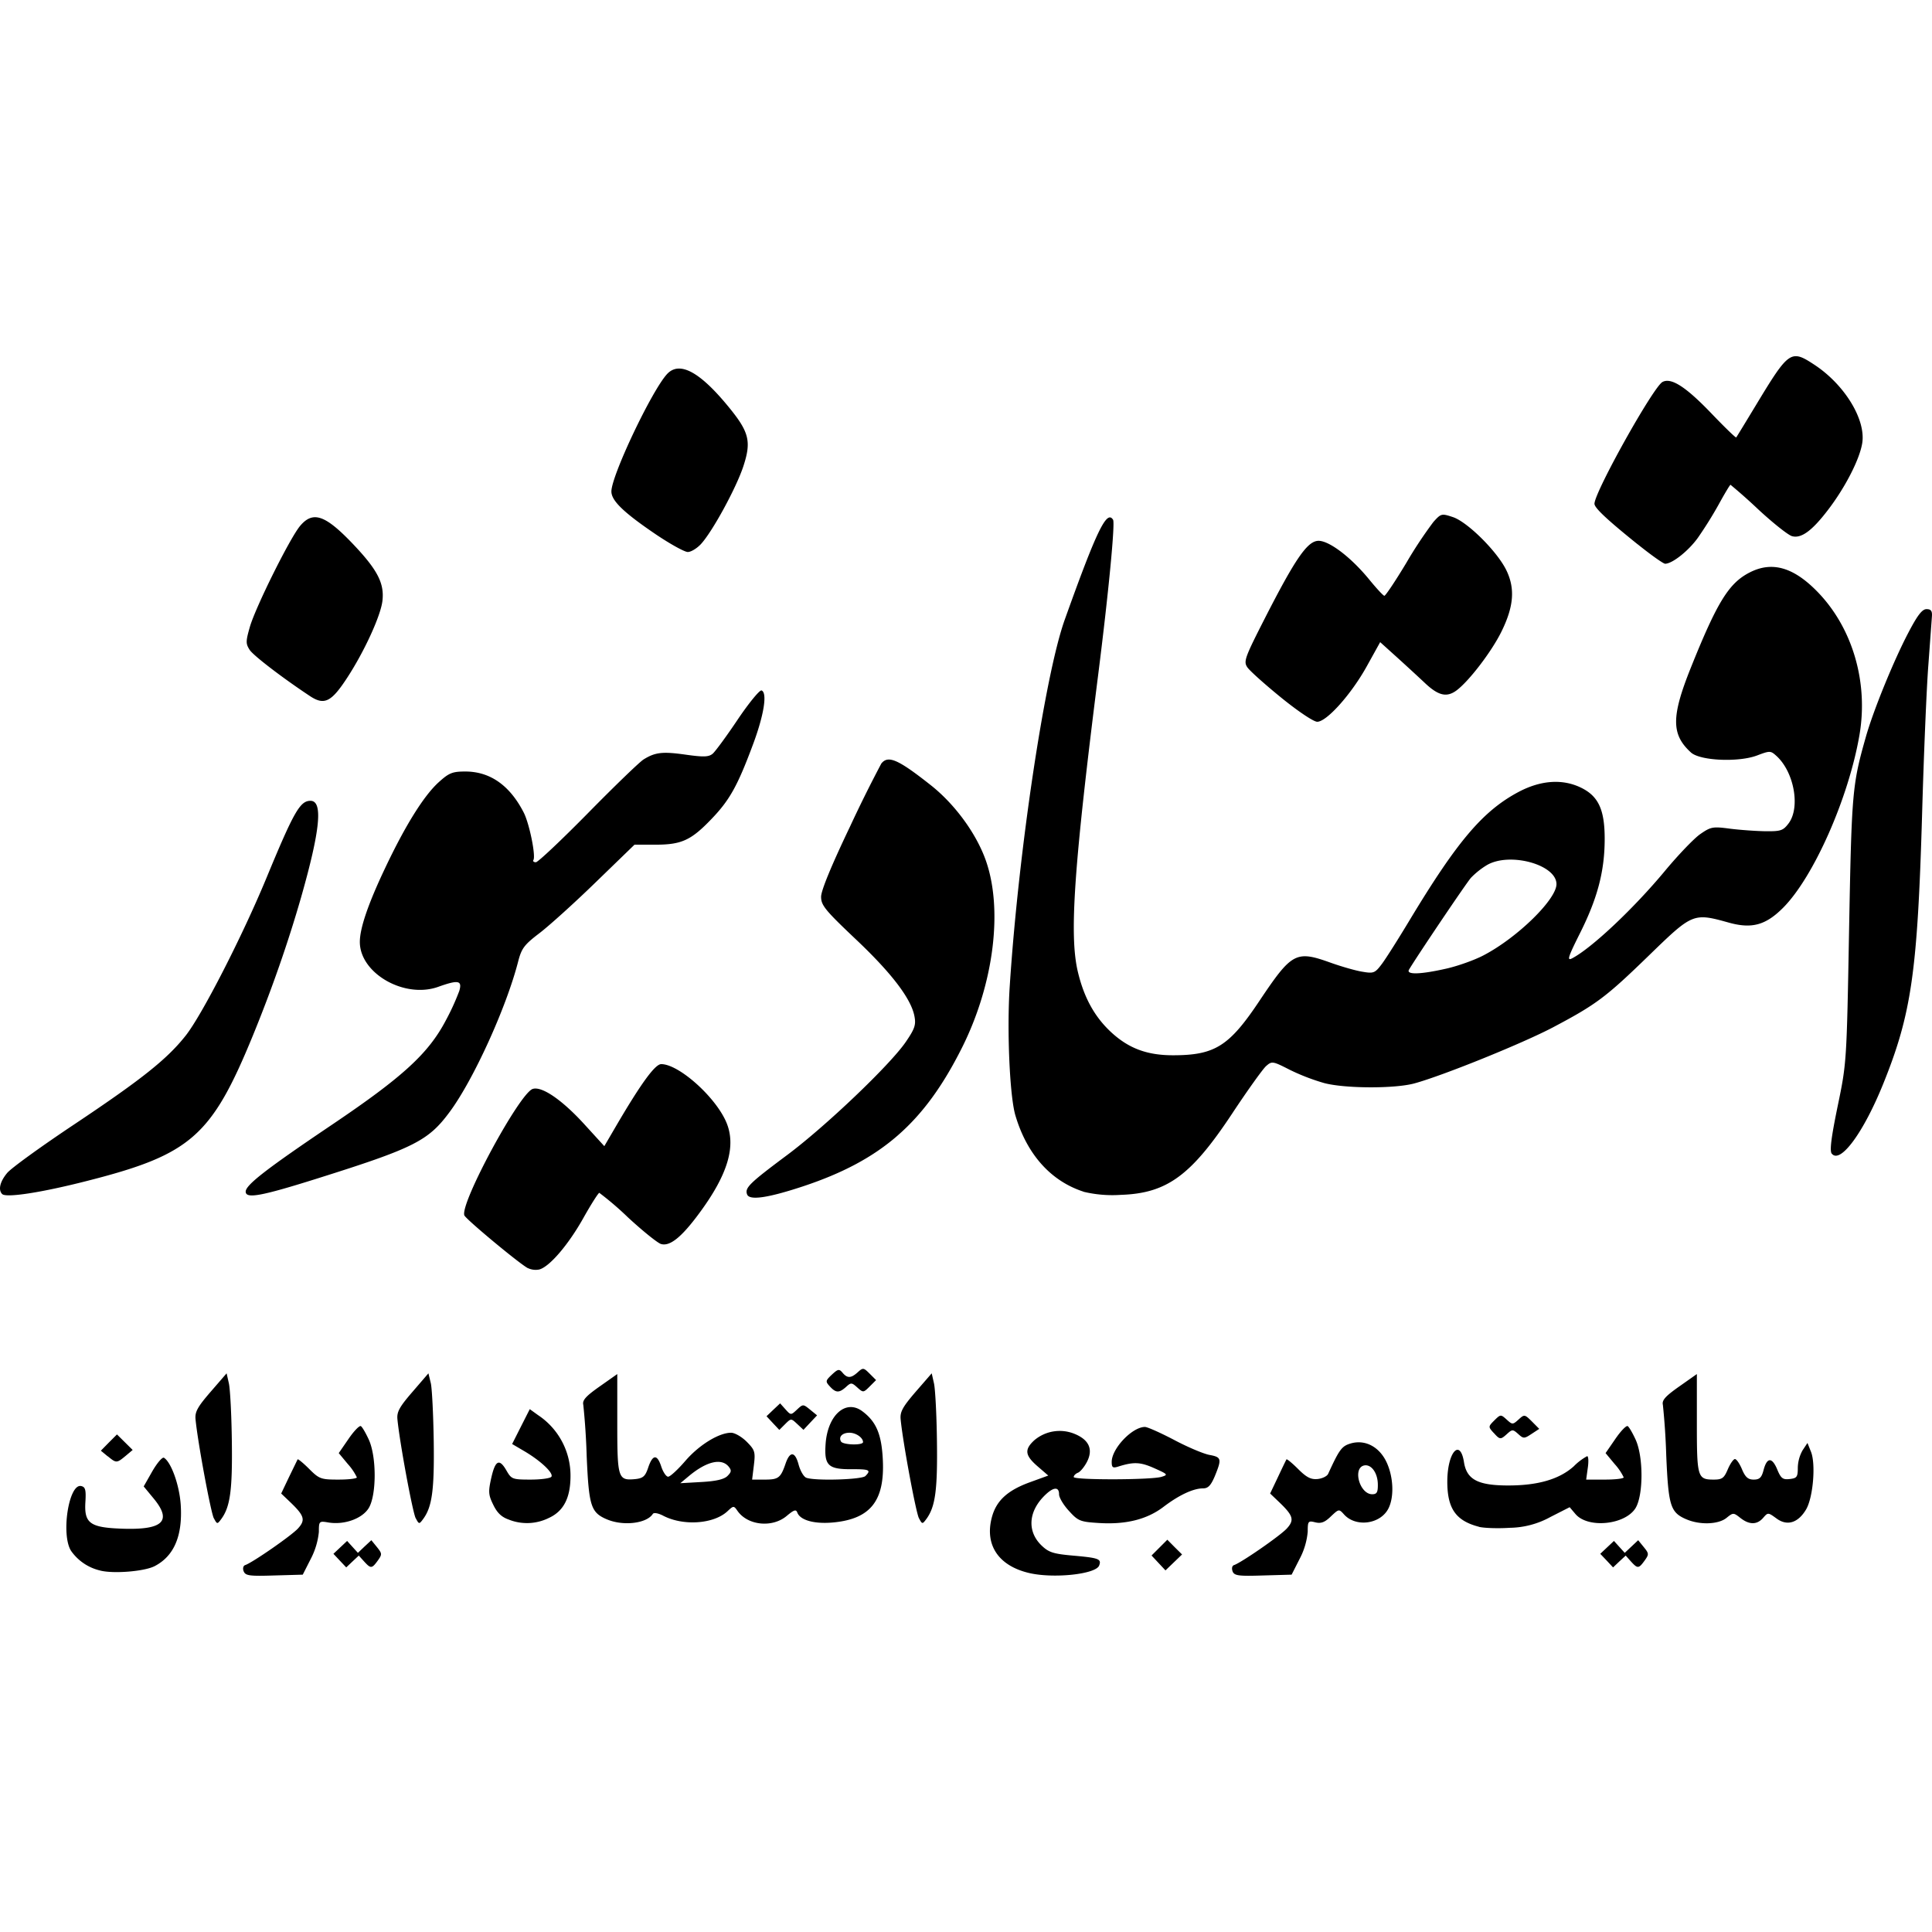 <?xml version="1.0" encoding="utf-8"?>
<svg fill="#000000" width="800px" height="800px" viewBox="0 0 24 24" role="img" xmlns="http://www.w3.org/2000/svg"><path d="M3.027 19.52c-.014-.036-.006-.07.019-.078.09-.03.573-.365.655-.454.097-.106.08-.16-.098-.33l-.11-.105.097-.204.107-.22c.005-.008.07.045.143.118.125.125.147.133.363.133.127 0 .23-.012.23-.028a.69.69 0 0 0-.112-.165l-.113-.136.122-.177c.067-.098.136-.169.153-.158.017.01.061.086.099.169.097.214.096.687-.001.848-.081.132-.302.212-.5.18-.117-.02-.12-.017-.12.117a.918.918 0 0 1-.1.334l-.1.197-.354.01c-.309.01-.358.003-.38-.052zm9.755.02c-.38-.09-.553-.35-.46-.694.055-.204.193-.331.469-.432l.231-.084-.133-.115c-.157-.136-.166-.208-.04-.324a.487.487 0 0 1 .502-.078c.179.074.23.193.152.346-.033.064-.084.125-.113.136-.028.011-.052.035-.052.053 0 .039.96.037 1.09-.002.086-.026.08-.032-.09-.108-.173-.077-.255-.08-.446-.02-.069.022-.082.012-.082-.058 0-.166.255-.434.413-.434.031 0 .194.073.362.161.167.089.364.172.437.186.152.028.157.048.07.262-.05.118-.084.154-.147.154-.122 0-.3.084-.492.23-.205.156-.468.222-.806.2-.228-.014-.255-.025-.368-.15-.068-.073-.123-.166-.123-.206 0-.103-.078-.091-.194.03-.19.198-.199.438-.022.607.089.085.146.103.397.125.314.028.348.041.317.123-.042.108-.568.164-.872.092zm2.53-.02c-.014-.036-.007-.07.018-.078.09-.03.574-.365.655-.454.097-.106.081-.16-.097-.33l-.11-.105.097-.204c.053-.113.101-.212.106-.22.005-.008.07.045.145.12.104.104.159.132.242.124.058-.006.118-.035.131-.065.141-.308.17-.345.284-.378.179-.05.356.045.445.242.083.184.091.428.019.568-.1.195-.404.235-.55.074-.064-.071-.065-.07-.165.024-.076.074-.122.09-.193.073-.088-.022-.094-.015-.094.116a.89.89 0 0 1-.1.337l-.1.197-.354.01c-.309.01-.358.003-.38-.052zm1.804-1.076c0-.145-.08-.256-.168-.24-.149.029-.059.358.098.358.057 0 .071-.024.07-.118zM1.246 19.51a.61.61 0 0 1-.362-.243c-.129-.197-.031-.838.123-.807.053.011.063.045.054.196-.017.268.056.32.46.334.501.017.618-.093.392-.37l-.128-.155.108-.19c.06-.103.124-.178.144-.166.09.056.192.34.208.584.025.384-.082.637-.324.762-.127.066-.512.097-.676.055zm13.145-.095-.086-.092.098-.098.098-.098.091.092.092.091-.103.099-.103.099zm-10.17-.029-.079-.084.085-.08.085-.08.067.074.067.074.083-.079.084-.078.07.086c.064.08.065.09.01.167-.074.102-.087.102-.17.011l-.066-.073-.078.073-.078.074zm15.738 0-.08-.084.085-.08.085-.08.067.074.067.074.084-.079.083-.078.07.086c.065.08.065.09.01.167-.074.102-.087.102-.17.011l-.065-.073-.079.073-.078.074zm-1.587-.42c-.29-.075-.395-.229-.393-.57.003-.358.159-.533.207-.233.034.217.173.29.551.29.37 0 .635-.078.813-.238a.71.71 0 0 1 .166-.126c.016 0 .02.066.008.146l-.02.145h.234c.128 0 .232-.012.232-.028a.69.69 0 0 0-.112-.165l-.113-.136.122-.177c.067-.098.136-.169.153-.158.017.01.061.086.099.169.097.214.096.687-.001.848-.129.21-.592.257-.747.075l-.072-.085-.236.12a1.079 1.079 0 0 1-.51.136c-.15.01-.321.003-.381-.012zM2.656 18.86c-.037-.071-.2-.945-.227-1.229-.009-.092.025-.154.187-.341l.199-.23.028.124c.016.068.033.394.037.724.008.6-.02.81-.131.961-.05.068-.052.067-.093-.01zm2.508 0c-.038-.071-.2-.945-.227-1.229-.009-.092.025-.154.187-.341l.198-.23.03.124c.015.068.031.394.036.724.008.6-.02.81-.131.961-.05.068-.052.067-.093-.01zm1.16.018c-.092-.031-.147-.083-.196-.184-.061-.124-.064-.162-.025-.336.05-.221.101-.245.191-.086.06.103.074.108.298.108.13 0 .246-.016.258-.036.028-.045-.133-.197-.335-.316l-.153-.09.109-.216.11-.217.104.075a.9.9 0 0 1 .402.754c0 .274-.086.439-.27.523a.61.61 0 0 1-.494.021zm1.21-.006c-.194-.085-.219-.164-.246-.783a8.733 8.733 0 0 0-.042-.637c-.014-.057.03-.107.202-.228l.22-.155v.615c0 .68.01.71.222.69.097-.01.125-.034.16-.137.056-.17.112-.177.163-.023.023.071.062.13.087.13.025 0 .121-.089.214-.197.171-.198.417-.349.568-.349.045 0 .132.05.193.111.102.103.11.126.09.291l-.022.18h.16c.167 0 .195-.022.255-.197.054-.159.118-.155.162.009.021.079.064.153.096.165.107.041.689.024.734-.021.075-.075.05-.086-.169-.085-.295.002-.344-.046-.325-.316.026-.357.251-.557.456-.404.174.13.24.287.255.609.023.5-.151.724-.602.771-.238.025-.422-.023-.46-.12-.016-.044-.04-.037-.132.04-.178.15-.482.12-.61-.06-.048-.069-.05-.069-.127.003-.17.158-.547.184-.795.056-.065-.034-.12-.043-.132-.023-.078.12-.373.153-.574.065zm1.503-.537c.05-.05.052-.07.014-.117-.09-.108-.274-.064-.492.117l-.108.09.263-.015c.18-.01.281-.033.323-.075zm1.684-.42c0-.056-.088-.117-.169-.117-.089 0-.139.052-.104.11.027.042.273.049.273.006zm.694.944c-.037-.07-.2-.944-.227-1.228-.009-.092.025-.154.187-.342l.199-.229.028.124c.016.068.033.394.037.723.008.602-.02.81-.131.962-.05.067-.052.067-.093-.01zm9.53.013c-.194-.085-.219-.164-.246-.783a8.733 8.733 0 0 0-.042-.637c-.014-.057.03-.107.202-.228l.22-.155v.612c0 .671.008.699.21.699.104 0 .128-.018.174-.127.03-.07.07-.128.089-.128.02 0 .059.058.088.128.041.097.075.127.145.127.072 0 .098-.024.122-.116.042-.162.105-.166.17-.011.046.112.07.13.155.12.09-.01.101-.026.101-.14a.46.46 0 0 1 .06-.218l.06-.09.044.11c.061.154.026.565-.06.714-.1.17-.237.212-.37.113-.103-.075-.105-.075-.164-.007-.076.088-.172.089-.284.001-.085-.067-.089-.067-.172 0-.101.082-.333.09-.501.016zm-19.606-.78-.086-.071.1-.102.1-.1.097.096.098.097-.088.074c-.11.091-.116.091-.22.005zm17.213-.295c-.065-.072-.065-.076.011-.152.077-.076.08-.077.153-.011.071.065.076.065.148 0 .072-.066.076-.065.166.024l.091.092-.096.063c-.091.06-.1.06-.166 0-.065-.058-.074-.058-.136-.002-.084.076-.09.075-.17-.014zm-8.95-.118-.08-.086.084-.08.085-.08.067.075c.066.073.067.073.142.003.075-.07.077-.07.163 0l.087.071-.085.09-.084.09-.077-.072c-.077-.072-.077-.072-.15 0l-.073.073-.08-.085zm.707-.456c-.057-.062-.055-.071.025-.147.076-.07.09-.073.132-.024.06.072.106.07.19-.006.064-.058.072-.057.147.018l.08.08-.08.08c-.077.077-.081.077-.153.012-.07-.063-.079-.063-.14-.007-.086.077-.127.075-.201-.006zm-3.753-1.47c-.116-.064-.772-.61-.788-.656-.053-.151.687-1.519.85-1.57.113-.036.363.135.639.437l.25.274.142-.243c.313-.535.488-.776.565-.776.216 0 .666.399.805.714.131.297.026.655-.337 1.144-.218.295-.363.41-.472.376-.042-.013-.226-.161-.409-.33a3.823 3.823 0 0 0-.356-.305c-.012 0-.102.141-.199.314-.185.33-.42.605-.547.638a.224.224 0 0 1-.143-.018zm2.725-.915c-.031-.082.026-.138.495-.488.479-.357 1.276-1.117 1.474-1.404.113-.165.13-.214.11-.32-.04-.218-.285-.539-.73-.959-.38-.36-.43-.421-.43-.527 0-.077.127-.386.356-.865a16.9 16.9 0 0 1 .392-.79c.085-.107.21-.051.616.27.293.232.554.586.675.914.226.613.11 1.552-.291 2.35-.467.93-1 1.395-1.972 1.718-.436.144-.665.178-.695.101zm-9.254-.005c-.052-.052-.027-.156.063-.263.05-.06.422-.329.827-.599.845-.564 1.16-.815 1.391-1.108.203-.258.7-1.228 1-1.952.344-.832.42-.963.549-.963.157 0 .122.361-.117 1.2-.16.557-.362 1.138-.597 1.712-.516 1.258-.772 1.483-2.07 1.812-.56.143-.998.21-1.046.161zm3.025-.03c0-.083.257-.282 1.073-.832.878-.592 1.197-.884 1.413-1.295a2.92 2.92 0 0 0 .168-.368c.037-.129-.013-.138-.26-.05-.42.152-.976-.166-.976-.557 0-.17.103-.473.314-.917.252-.533.483-.902.667-1.068.127-.115.17-.132.329-.132.308 0 .553.172.726.51.07.137.152.538.12.59-.009.015.005.027.031.027s.317-.275.647-.61c.33-.336.641-.636.691-.667.145-.09.236-.1.525-.059.221.031.284.029.333-.012.033-.028.174-.22.312-.426.139-.206.272-.368.295-.36.075.027.03.308-.108.676-.189.507-.287.684-.51.917-.256.268-.374.323-.7.323h-.26l-.48.465c-.263.256-.578.54-.698.632-.193.147-.225.19-.268.357-.146.568-.553 1.464-.848 1.863-.267.362-.441.45-1.641.828-.705.222-.895.257-.895.164zm10.407 0c-.407-.132-.704-.466-.846-.949-.07-.239-.106-1.051-.07-1.599.108-1.675.438-3.873.684-4.558.396-1.107.522-1.367.6-1.24.027.042-.057.911-.183 1.909-.305 2.413-.362 3.25-.255 3.704.078.33.215.574.43.767.212.19.437.272.752.272.52 0 .698-.112 1.073-.674.405-.605.454-.631.888-.475.132.047.308.098.391.111.14.024.157.018.242-.095.05-.066.205-.311.345-.544.592-.982.91-1.357 1.352-1.593.275-.146.543-.166.772-.057.221.105.3.273.3.638 0 .401-.089.739-.308 1.175-.148.296-.163.344-.097.31.244-.127.771-.624 1.16-1.094.162-.194.356-.397.433-.45.13-.09.155-.095.366-.067.125.016.323.03.441.032.193.002.221-.007.29-.098.148-.198.068-.64-.153-.839-.071-.064-.081-.064-.237-.005-.23.088-.709.067-.823-.036-.245-.223-.246-.443-.004-1.048.33-.823.475-1.057.734-1.189.272-.139.533-.068.823.222.448.447.654 1.133.54 1.797-.134.782-.57 1.768-.95 2.148-.215.215-.387.262-.67.184-.445-.124-.452-.12-.993.405-.536.52-.653.609-1.194.895-.373.197-1.365.599-1.72.696-.242.067-.859.065-1.12-.003a2.631 2.631 0 0 1-.429-.165c-.215-.11-.223-.11-.296-.046-.04.036-.228.298-.416.582-.514.778-.814.998-1.389 1.017a1.535 1.535 0 0 1-.464-.039zm4.506-2.77c.143-.032.354-.107.467-.167.42-.22.903-.694.903-.883 0-.245-.59-.404-.87-.233a.986.986 0 0 0-.192.154c-.059.066-.687.999-.77 1.142-.037.064.14.06.462-.013zm4.79 2.299c-.028-.034-.008-.197.073-.59.112-.54.112-.547.142-2.196.032-1.71.039-1.797.21-2.398.093-.326.344-.942.527-1.29.113-.216.171-.291.225-.291.055 0 .072.022.067.09l-.044.6c-.022.28-.057 1.114-.078 1.854-.057 1.962-.132 2.482-.481 3.348-.245.608-.534 1.002-.64.873zm-6.84-5.666c-.203-.165-.393-.335-.421-.378-.048-.072-.03-.12.224-.618.367-.718.516-.936.648-.951.129-.015.41.195.643.48.09.11.174.201.188.202.014.001.135-.18.27-.404a5.31 5.31 0 0 1 .34-.514c.094-.104.101-.106.24-.06.183.06.555.43.667.664.109.227.09.45-.063.76-.122.248-.403.615-.558.73-.122.09-.226.065-.394-.094-.07-.066-.223-.207-.34-.313l-.214-.193-.168.303c-.193.347-.497.686-.614.686-.045 0-.24-.131-.448-.3zM3.852 8.648c-.34-.225-.702-.502-.75-.574-.05-.078-.05-.105.002-.287.073-.25.498-1.104.624-1.254.162-.192.315-.137.673.242.29.308.374.473.35.687-.02.183-.222.625-.434.951-.2.308-.287.352-.465.235zm16.492-1.886c-.382-.307-.537-.453-.537-.504 0-.144.73-1.451.845-1.513.108-.058.291.06.61.393.163.17.3.303.306.296.005-.006.113-.183.24-.393.417-.69.437-.704.737-.506.37.246.632.674.589.965-.03.201-.212.557-.431.841-.195.254-.327.35-.44.32-.045-.01-.233-.159-.418-.33a6.928 6.928 0 0 0-.348-.309c-.007 0-.073.11-.147.245a4.976 4.976 0 0 1-.26.416c-.117.162-.317.32-.405.32-.022 0-.175-.108-.34-.241zM8.15 6.64c-.403-.273-.555-.42-.555-.535 0-.197.504-1.258.693-1.46.152-.161.4-.03.75.394.269.325.299.44.196.754-.089.27-.385.813-.528.967-.05.053-.122.097-.162.097-.04 0-.217-.098-.394-.217z"/></svg>